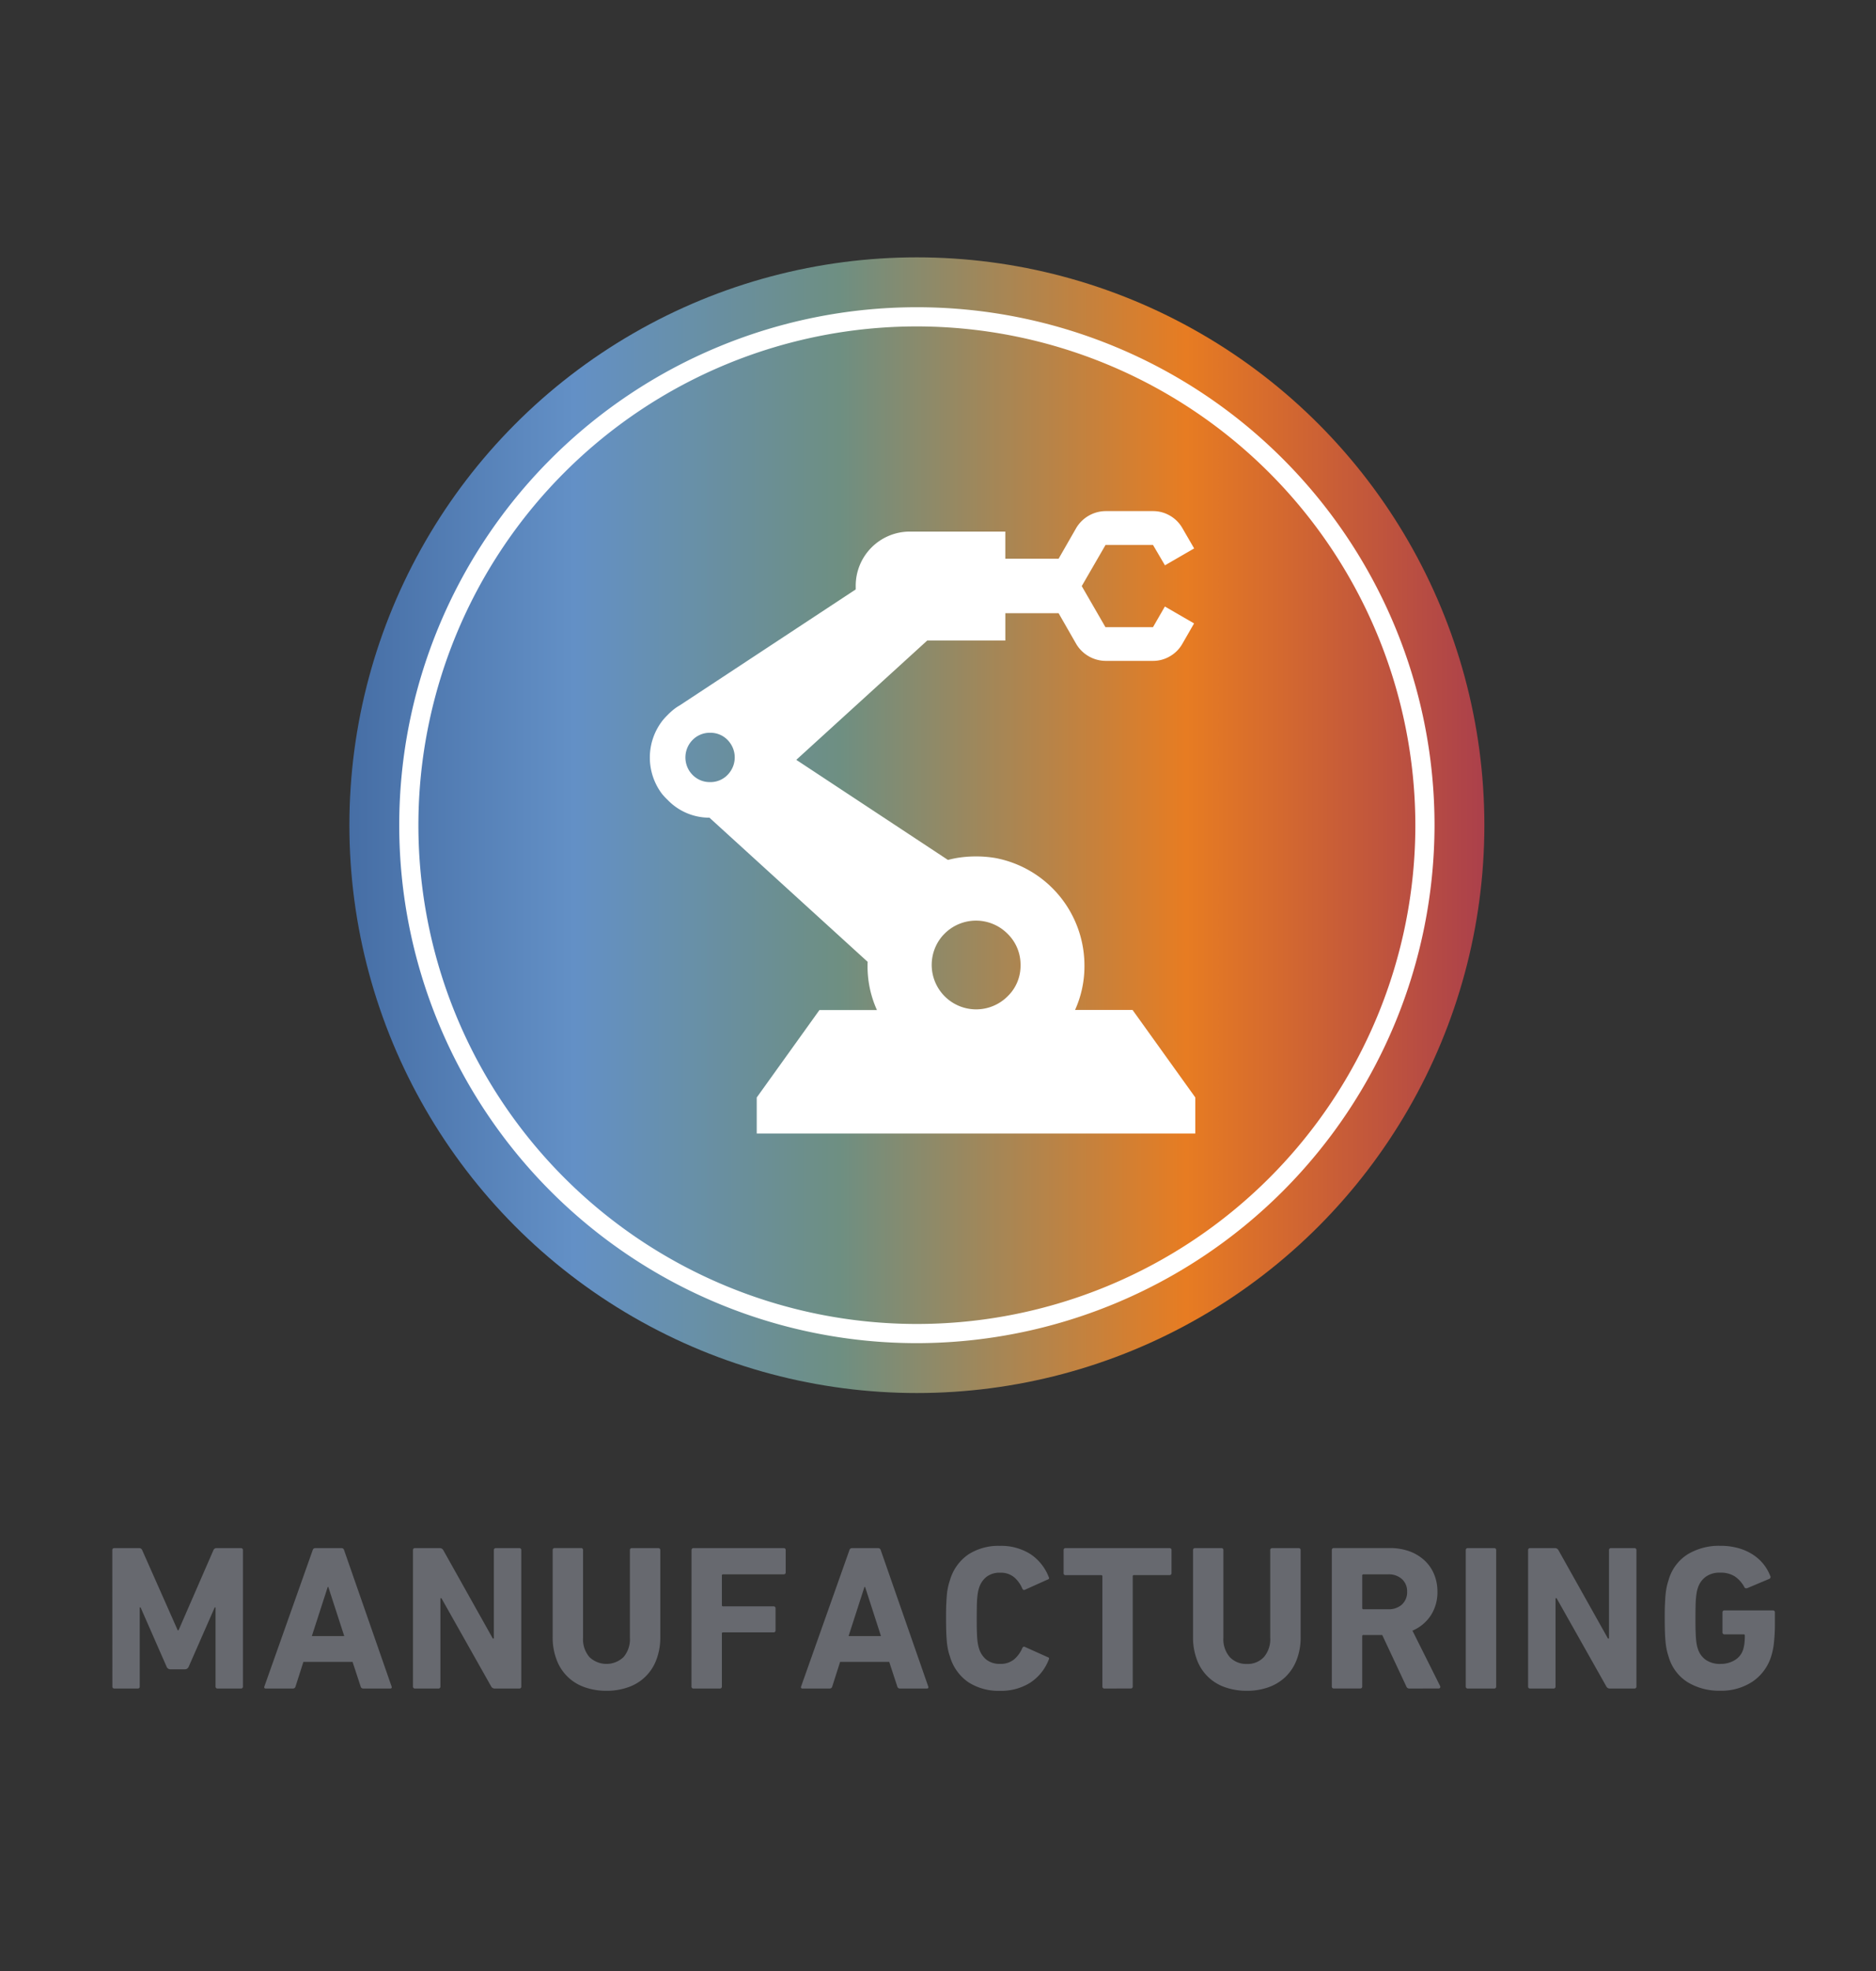 <svg id="Layer_1" data-name="Layer 1" xmlns="http://www.w3.org/2000/svg" xmlns:xlink="http://www.w3.org/1999/xlink" viewBox="0 0 100 105"><rect x="0" y="0" width="100" height="105" fill="#333333" stroke="none"/><defs><linearGradient id="linear-gradient" x1="18.624" y1="43.96" x2="79.124" y2="43.96" gradientUnits="userSpaceOnUse"><stop offset="0" stop-color="#466ea5"/><stop offset="0.198" stop-color="#6390c6"/><stop offset="0.432" stop-color="#6e8f82"/><stop offset="0.737" stop-color="#e77c22"/><stop offset="1" stop-color="#ab404b"/></linearGradient></defs><title>Manufacturing</title><path d="M5.986,82.582a.1.1,0,0,1,.11-.11H7.405a.171.171,0,0,1,.176.11L9.473,86.85h.044l1.859-4.268a.172.172,0,0,1,.176-.11h1.287a.1.1,0,0,1,.11.11v7.26a.1.1,0,0,1-.11.11H11.6a.1.1,0,0,1-.11-.11V85.629h-.044l-1.386,3.157a.219.219,0,0,1-.209.143H9.088a.219.219,0,0,1-.209-.143L7.493,85.629H7.449v4.213a.1.1,0,0,1-.11.11H6.1a.1.1,0,0,1-.11-.11Z" fill="#67696f"/><path d="M16.667,82.582a.139.139,0,0,1,.143-.11H18.2a.139.139,0,0,1,.143.11l2.53,7.26c.022.073,0,.11-.077.11h-1.43a.139.139,0,0,1-.143-.11l-.429-1.309H16.172l-.418,1.309a.139.139,0,0,1-.143.11H14.17c-.074,0-.1-.037-.077-.11Zm1.683,4.576L17.5,84.54H17.47l-.847,2.618Z" fill="#67696f"/><path d="M22.013,82.582a.1.1,0,0,1,.11-.11h1.32a.207.207,0,0,1,.187.11l2.64,4.708h.055V82.582a.1.1,0,0,1,.11-.11h1.243a.1.1,0,0,1,.11.11v7.26a.1.1,0,0,1-.11.11H26.369a.207.207,0,0,1-.187-.11l-2.651-4.7h-.055v4.7a.1.1,0,0,1-.11.11H22.123a.1.1,0,0,1-.11-.11Z" fill="#67696f"/><path d="M32.331,90.073a3.454,3.454,0,0,1-1.155-.187,2.433,2.433,0,0,1-1.5-1.452A3.311,3.311,0,0,1,29.46,87.2v-4.62a.1.1,0,0,1,.11-.11h1.4a.1.1,0,0,1,.11.11v4.664a1.451,1.451,0,0,0,.341,1.034,1.316,1.316,0,0,0,1.815,0,1.455,1.455,0,0,0,.341-1.034V82.582a.1.1,0,0,1,.11-.11h1.4a.1.1,0,0,1,.11.11V87.2a3.311,3.311,0,0,1-.215,1.232,2.436,2.436,0,0,1-1.5,1.452A3.4,3.4,0,0,1,32.331,90.073Z" fill="#67696f"/><path d="M36.862,82.582a.1.1,0,0,1,.11-.11h4.8a.1.1,0,0,1,.11.11v1.177a.1.1,0,0,1-.11.11H38.546a.058.058,0,0,0-.066.066v1.573a.058.058,0,0,0,.066.066H41.23a.1.1,0,0,1,.11.11V86.85a.1.1,0,0,1-.11.11H38.546a.058.058,0,0,0-.066.066v2.816a.1.1,0,0,1-.111.11h-1.4a.1.1,0,0,1-.11-.11Z" fill="#67696f"/><path d="M45.277,82.582a.139.139,0,0,1,.143-.11h1.386a.139.139,0,0,1,.143.11l2.53,7.26c.022.073,0,.11-.077.11h-1.43a.139.139,0,0,1-.143-.11L47.4,88.533H44.782l-.418,1.309a.139.139,0,0,1-.143.11H42.78c-.073,0-.1-.037-.077-.11Zm1.683,4.576-.846-2.618H46.08l-.847,2.618Z" fill="#67696f"/><path d="M50.634,88.236a2.547,2.547,0,0,1-.1-.357,3.734,3.734,0,0,1-.061-.408c-.014-.15-.026-.326-.033-.528s-.011-.445-.011-.731,0-.53.011-.732.019-.377.033-.528a3.454,3.454,0,0,1,.061-.4,3.148,3.148,0,0,1,.1-.363,2.509,2.509,0,0,1,.985-1.381,2.965,2.965,0,0,1,1.677-.456,2.912,2.912,0,0,1,1.623.434,2.566,2.566,0,0,1,.984,1.227c.037.066.019.11-.055.132l-1.2.539c-.066.037-.117.018-.154-.055a1.613,1.613,0,0,0-.435-.605,1.115,1.115,0,0,0-.753-.242,1.133,1.133,0,0,0-.721.22,1.212,1.212,0,0,0-.4.6,1.717,1.717,0,0,0-.053.214c-.015.077-.028.175-.039.292s-.019.264-.022.44-.006.4-.006.66,0,.484.006.66.011.323.022.44.024.214.039.292a1.762,1.762,0,0,0,.053.214,1.212,1.212,0,0,0,.4.605,1.133,1.133,0,0,0,.721.22,1.115,1.115,0,0,0,.753-.242,1.613,1.613,0,0,0,.435-.6c.037-.073.088-.092.154-.055l1.2.539c.074.022.092.066.055.132a2.559,2.559,0,0,1-.984,1.226,2.9,2.9,0,0,1-1.623.435,2.957,2.957,0,0,1-1.677-.457A2.5,2.5,0,0,1,50.634,88.236Z" fill="#67696f"/><path d="M58.873,89.952a.1.1,0,0,1-.11-.11V83.979a.058.058,0,0,0-.066-.066H56.806a.1.1,0,0,1-.111-.11V82.582a.1.1,0,0,1,.111-.11h5.532a.1.1,0,0,1,.11.11V83.8a.1.1,0,0,1-.11.11H60.446a.058.058,0,0,0-.065.066v5.863a.1.1,0,0,1-.111.11Z" fill="#67696f"/><path d="M66.463,90.073a3.45,3.45,0,0,1-1.155-.187,2.433,2.433,0,0,1-1.5-1.452,3.331,3.331,0,0,1-.213-1.232v-4.62a.1.1,0,0,1,.109-.11h1.4a.1.1,0,0,1,.109.11v4.664a1.451,1.451,0,0,0,.342,1.034,1.2,1.2,0,0,0,.913.363,1.179,1.179,0,0,0,.9-.363,1.455,1.455,0,0,0,.341-1.034V82.582a.1.1,0,0,1,.111-.11h1.4a.1.1,0,0,1,.11.11V87.2a3.29,3.29,0,0,1-.215,1.232,2.5,2.5,0,0,1-.593.9,2.531,2.531,0,0,1-.9.55A3.4,3.4,0,0,1,66.463,90.073Z" fill="#67696f"/><path d="M75.131,89.952a.164.164,0,0,1-.166-.11L73.679,87.1h-1a.058.058,0,0,0-.066.066v2.673a.1.1,0,0,1-.11.11h-1.4a.1.1,0,0,1-.111-.11v-7.26a.1.1,0,0,1,.111-.11h2.981a3.027,3.027,0,0,1,1.039.17,2.387,2.387,0,0,1,.8.479,2.089,2.089,0,0,1,.517.737,2.376,2.376,0,0,1,.182.935,2.268,2.268,0,0,1-.352,1.265,2.192,2.192,0,0,1-.98.814l1.474,2.948a.1.1,0,0,1,0,.093.079.079,0,0,1-.076.039Zm-.4-4.477a.88.88,0,0,0,.275-.682.866.866,0,0,0-.275-.671A1.04,1.04,0,0,0,74,83.869h-1.32a.058.058,0,0,0-.066.066v1.727a.058.058,0,0,0,.066.066H74A1.04,1.04,0,0,0,74.734,85.475Z" fill="#67696f"/><path d="M78.133,82.582a.1.1,0,0,1,.11-.11h1.4a.1.1,0,0,1,.111.11v7.26a.1.1,0,0,1-.111.11h-1.4a.1.1,0,0,1-.11-.11Z" fill="#67696f"/><path d="M81.455,82.582a.1.1,0,0,1,.11-.11h1.321a.208.208,0,0,1,.187.11l2.64,4.708h.054V82.582a.1.1,0,0,1,.11-.11H87.12a.1.1,0,0,1,.11.11v7.26a.1.1,0,0,1-.11.11H85.812a.205.205,0,0,1-.187-.11l-2.651-4.7h-.056v4.7a.1.1,0,0,1-.11.11H81.565a.1.1,0,0,1-.11-.11Z" fill="#67696f"/><path d="M88.946,88.258a3.421,3.421,0,0,1-.105-.385,3.954,3.954,0,0,1-.06-.418c-.015-.154-.026-.33-.032-.528s-.011-.436-.011-.715,0-.517.011-.715.017-.374.032-.528a3.954,3.954,0,0,1,.06-.418,3.421,3.421,0,0,1,.105-.385A2.368,2.368,0,0,1,89.964,82.8a3.227,3.227,0,0,1,1.732-.451,3.492,3.492,0,0,1,.956.121,2.832,2.832,0,0,1,.765.335,2.393,2.393,0,0,1,.573.506,2.347,2.347,0,0,1,.368.633.11.11,0,0,1-.044.165l-1.176.495c-.082.022-.133,0-.155-.055a1.616,1.616,0,0,0-.522-.578,1.4,1.4,0,0,0-.765-.192,1.255,1.255,0,0,0-.781.226,1.177,1.177,0,0,0-.417.61,1.478,1.478,0,0,0-.056.225c-.015.085-.027.187-.039.308s-.017.268-.021.441-.006.379-.006.621,0,.451.006.627.01.324.021.446.024.223.039.307a1.463,1.463,0,0,0,.056.226,1.139,1.139,0,0,0,.423.605,1.322,1.322,0,0,0,.8.22,1.425,1.425,0,0,0,.748-.2,1,1,0,0,0,.451-.572,1.848,1.848,0,0,0,.066-.319,3.361,3.361,0,0,0,.022-.418.058.058,0,0,0-.066-.066H91.927a.1.1,0,0,1-.11-.11V85.9a.1.1,0,0,1,.11-.11H94.5a.1.1,0,0,1,.111.11v.616a9.2,9.2,0,0,1-.045.935,3.718,3.718,0,0,1-.142.748,2.528,2.528,0,0,1-1.008,1.386,3.01,3.01,0,0,1-1.721.484,3.227,3.227,0,0,1-1.732-.451A2.368,2.368,0,0,1,88.946,88.258Z" fill="#67696f"/><circle cx="48.874" cy="43.96" r="30.25" fill="url(#linear-gradient)"/><path d="M48.874,71.553A27.593,27.593,0,1,1,76.467,43.96,27.625,27.625,0,0,1,48.874,71.553Zm0-54.164A26.571,26.571,0,1,0,75.445,43.96,26.6,26.6,0,0,0,48.874,17.389Z" fill="#fff"/><path d="M53.7,49.737a2.368,2.368,0,0,0-3.348,0c-.064.064-.124.129-.18.2A2.369,2.369,0,0,0,53.7,53.086a2.469,2.469,0,0,0,.219-.241,2.257,2.257,0,0,0,.481-1.43A2.293,2.293,0,0,0,53.7,49.737ZM36.918,39.419a1.5,1.5,0,0,0-.114.131,1.331,1.331,0,0,0-.017,1.579,1.686,1.686,0,0,0,.131.153,1.277,1.277,0,0,0,.935.382,1.263,1.263,0,0,0,.928-.382,1.15,1.15,0,0,0,.1-.115,1.319,1.319,0,0,0-.016-1.655,1.011,1.011,0,0,0-.082-.093,1.263,1.263,0,0,0-.928-.382A1.277,1.277,0,0,0,36.918,39.419Zm-.895-1.71c.065-.044.13-.087.2-.125L45.614,31.4c0-.058,0-.116,0-.175a2.884,2.884,0,0,1,2.9-2.906h5.074v1.447h2.84l.94-1.638a1.843,1.843,0,0,1,1.562-.9H61.46a1.773,1.773,0,0,1,.9.24,1.793,1.793,0,0,1,.661.656l.633,1.092-1.556.9L61.46,29.03H58.931l-1.267,2.19,0,.006,1.262,2.185H61.46l.634-1.1,1.556.9-.633,1.1a1.783,1.783,0,0,1-.661.655,1.764,1.764,0,0,1-.9.241H58.931a1.843,1.843,0,0,1-1.562-.9l-.94-1.639h-2.84v1.454H49.427l-6.981,6.357,8.084,5.332c.148-.04.3-.072.448-.1a6.179,6.179,0,0,1,1.049-.087,6.108,6.108,0,0,1,1.043.087,5.829,5.829,0,0,1,4.736,5.7,5.65,5.65,0,0,1-.5,2.392h3.065l3.343,4.659v1.923H40.338V58.466l3.343-4.659h3.064a5.65,5.65,0,0,1-.5-2.392c0-.059,0-.117.006-.175l-8.434-7.68a3.084,3.084,0,0,1-2.228-.946,3.662,3.662,0,0,1-.3-.321,3.209,3.209,0,0,1,.022-3.9,3.369,3.369,0,0,1,.273-.3A3.419,3.419,0,0,1,36.023,37.709Z" fill="#fff" fill-rule="evenodd"/></svg>